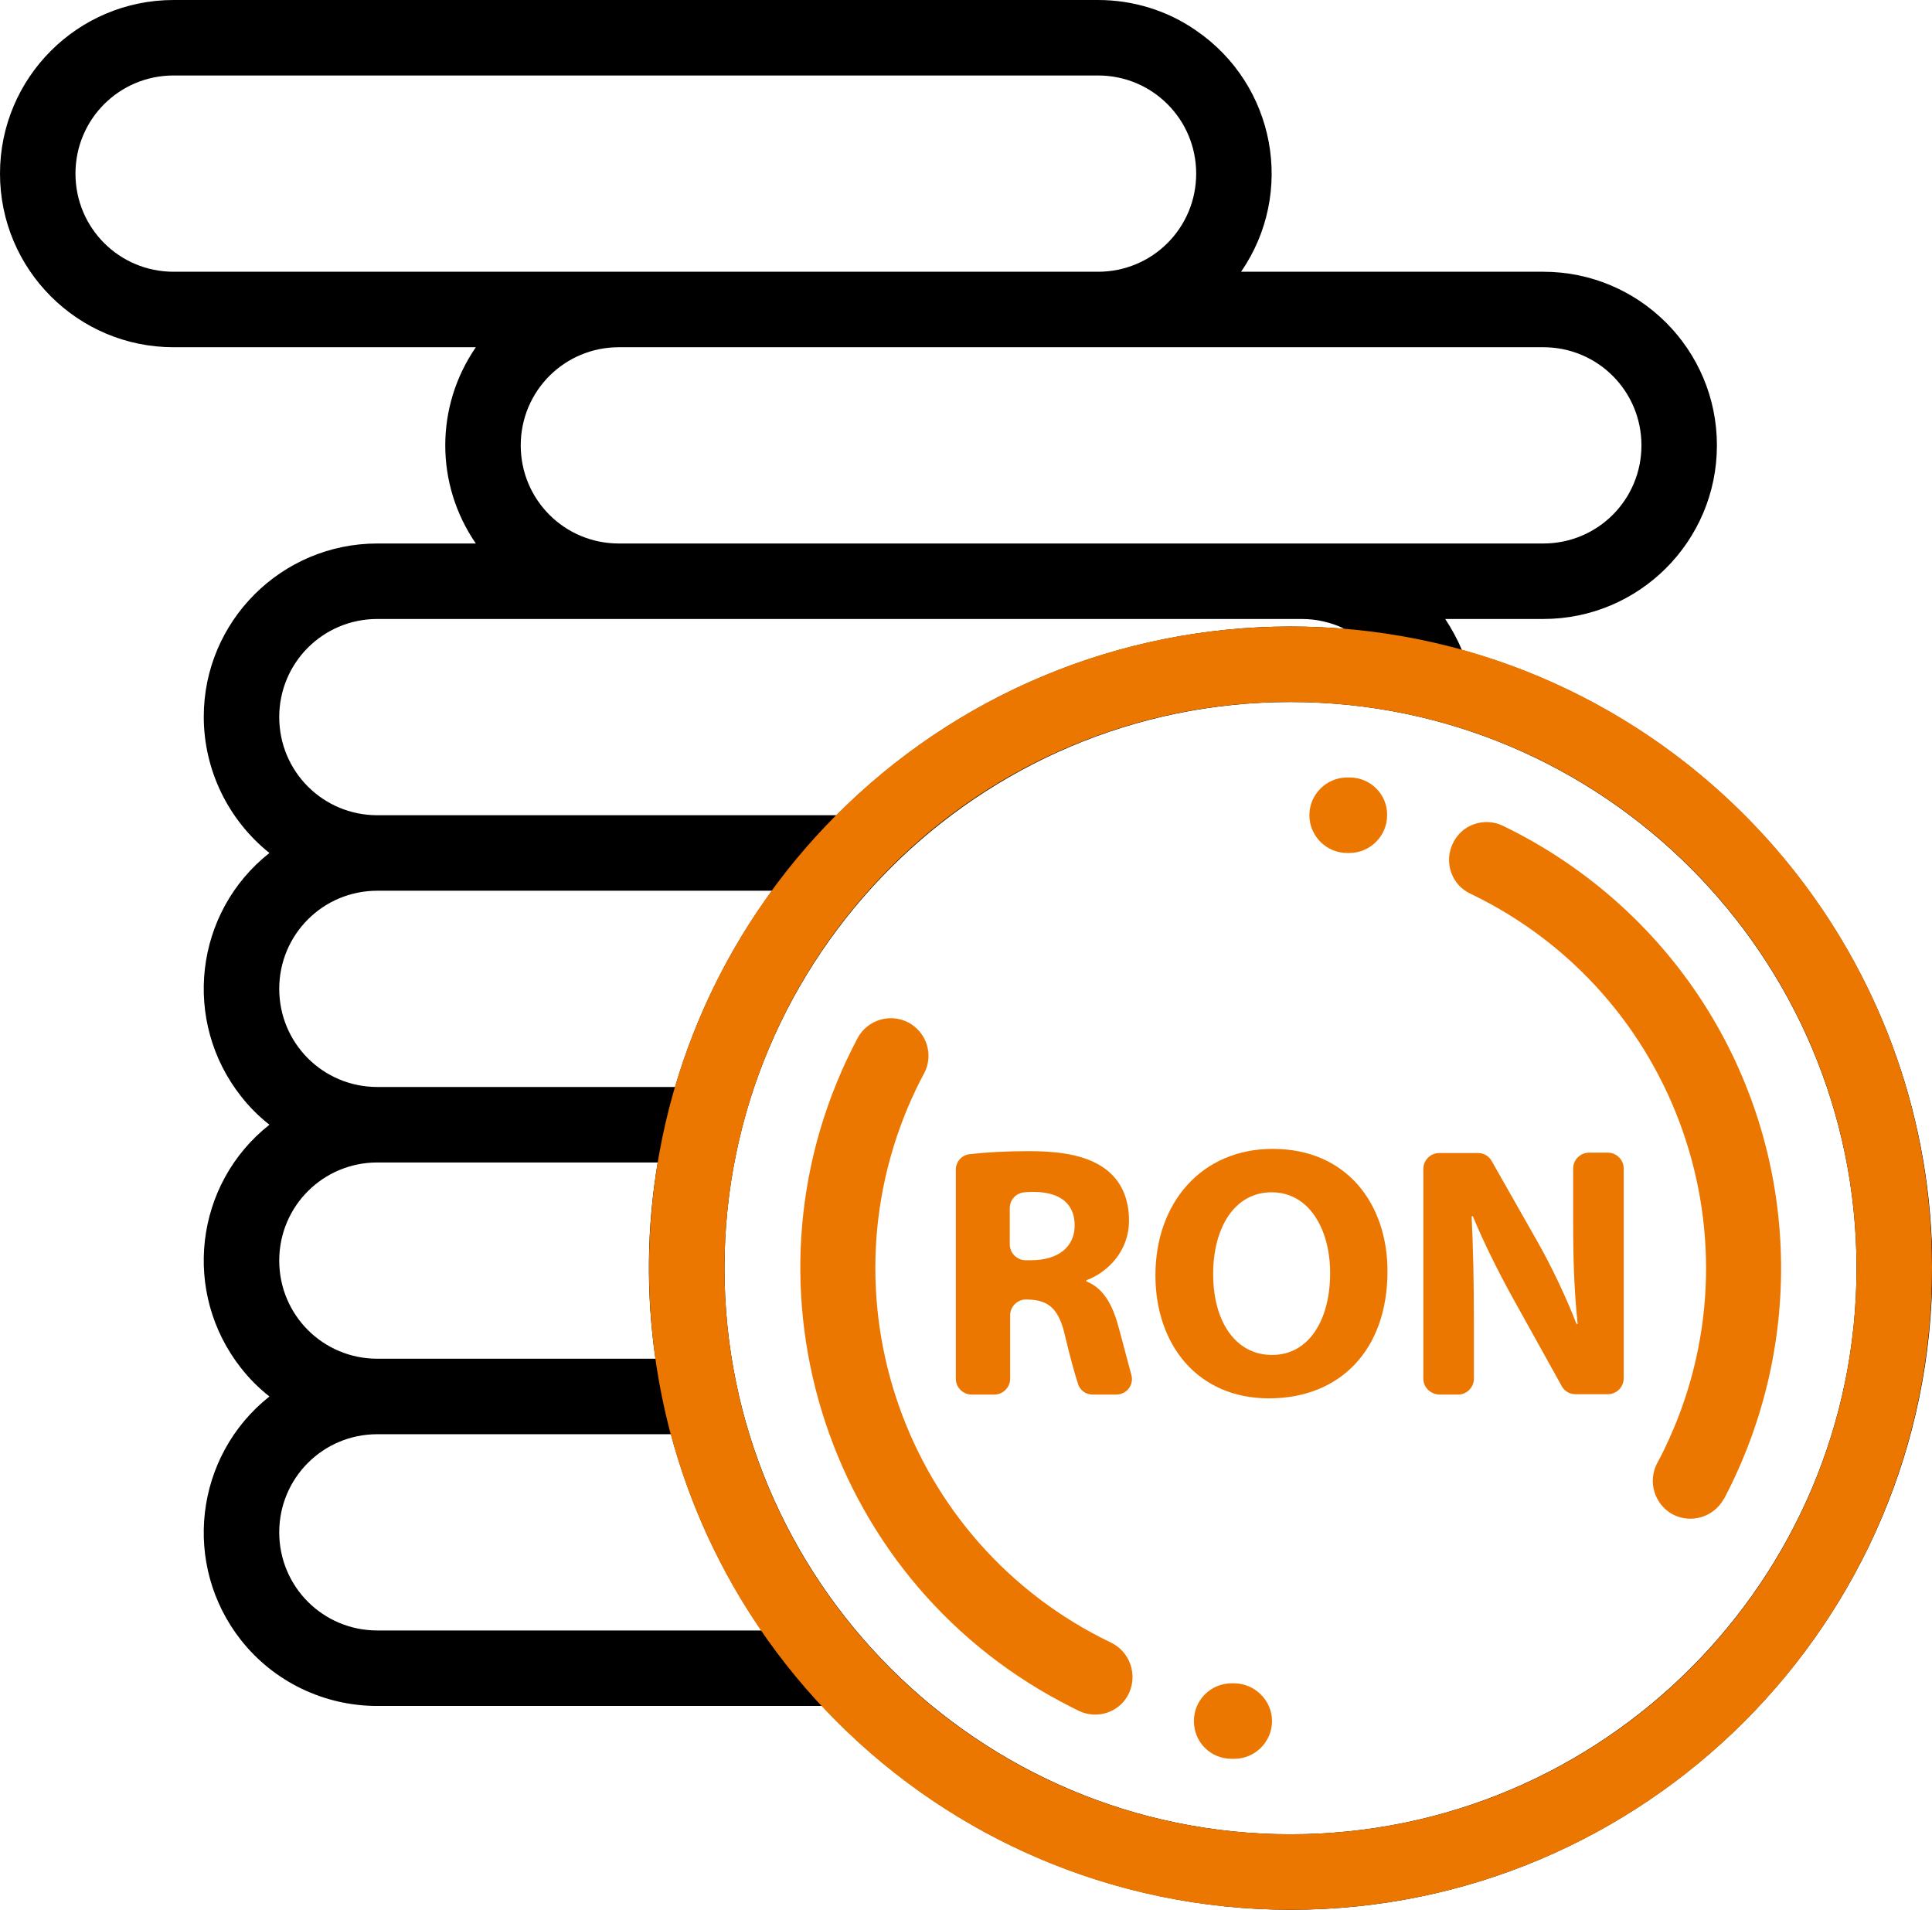 <?xml version="1.0" encoding="utf-8"?>
<!-- Generator: Adobe Illustrator 25.0.0, SVG Export Plug-In . SVG Version: 6.00 Build 0)  -->
<svg version="1.1" id="Layer_1" xmlns="http://www.w3.org/2000/svg" xmlns:xlink="http://www.w3.org/1999/xlink" x="0px" y="0px"
	 width="512px" height="506px" viewBox="0 0 512 506" style="enable-background:new 0 0 512 506;" xml:space="preserve">
<style type="text/css">
	.st0{fill:#EC7700;}
</style>
<path class="st0" d="M451.5,265.9c-13-20.3-31.5-36.6-53.2-47.1c-5-2.4-11-0.3-13.3,4.7c-2.4,5-0.3,11,4.7,13.3
	c54.8,26.3,77.9,92.1,51.5,146.9c-0.6,1.3-1.3,2.6-2,3.9c-2.6,4.9-0.8,10.9,4,13.6c4.9,2.6,10.9,0.8,13.6-4c0,0,0-0.1,0.1-0.1
	C478.8,355.5,476.8,305.4,451.5,265.9L451.5,265.9z"/>
<path class="st0" d="M357.7,206l-0.7,0c-5.5,0-10,4.5-10,10s4.5,10,10,10l0.6,0h0c5.5,0,10-4.5,10-10
	C367.7,210.5,363.2,206,357.7,206L357.7,206z"/>
<path class="st0" d="M294.4,435.2c-54.8-26.3-77.9-92.1-51.5-146.9c0.6-1.3,1.3-2.6,2-3.9c2.6-4.9,0.7-10.9-4.2-13.5
	c-4.8-2.5-10.8-0.7-13.4,4.1c-33.7,63.4-9.5,142.2,53.9,175.9c1.5,0.8,3.1,1.6,4.7,2.4c5,2.4,11,0.3,13.3-4.7
	C301.5,443.6,299.4,437.6,294.4,435.2z"/>
<path class="st0" d="M327,446l-0.6,0c-5.5,0-10,4.4-10,10s4.4,10,10,10l0.7,0c5.5,0,10-4.5,10-10S332.5,446,327,446z"/>
<path d="M387.4,172.2c-1.2-2.9-2.7-5.6-4.4-8.2h26c25.4,0,46-20.6,46-46s-20.6-46-46-46h-80.1c14.4-20.9,9.1-49.5-11.9-63.9
	C309.4,2.8,300.3,0,291,0H46C20.6,0,0,20.6,0,46s20.6,46,46,46h80.1c-10.8,15.7-10.8,36.3,0,52H100c-25.4,0-46,20.6-46,45.9
	c0,14,6.4,27.3,17.4,36.1c-19.9,15.7-23.2,44.6-7.5,64.5c2.2,2.8,4.7,5.3,7.5,7.5c-19.9,15.7-23.2,44.6-7.5,64.5
	c2.2,2.8,4.7,5.3,7.5,7.5c-19.9,15.8-23.2,44.7-7.5,64.6c8.7,11,22,17.4,36.1,17.4h117.9c32.1,34.5,77.1,54,124.2,54
	c93.7,0,170-76.3,170-170C512,258,459.2,192.1,387.4,172.2z M409,92c14.4,0,26,11.6,26,26s-11.6,26-26,26H164c-14.4,0-26-11.6-26-26
	s11.6-26,26-26H409z M46,72c-14.4,0-26-11.6-26-26s11.6-26,26-26h245c14.4,0,26,11.6,26,26s-11.6,26-26,26H46z M100,164h245
	c3.9,0,7.8,0.9,11.3,2.6c-4.7-0.4-9.5-0.6-14.3-0.6c-45.2,0-88.5,18-120.3,50H100c-14.4,0-26-11.6-26-26S85.6,164,100,164z M100,236
	h104.6c-11.5,15.7-20.2,33.3-25.7,52H100c-14.4,0-26-11.6-26-26S85.6,236,100,236z M100,308h74.3c-2.9,17.2-3.1,34.7-0.6,52H100
	c-14.4,0-26-11.6-26-26S85.6,308,100,308z M100,432c-14.4,0-26-11.6-26-26s11.6-26,26-26h77.8c5,18.6,13.1,36.2,24,52H100z M342,486
	c-82.7,0-150-67.3-150-150s67.3-150,150-150s150,67.3,150,150S424.7,486,342,486z"/>
<path class="st0" d="M342,186c82.8,0,150,67.2,150,150s-67.2,150-150,150s-150-67.2-150-150c0-39.8,15.8-77.9,43.9-106.1
	C264,201.7,302.2,185.9,342,186 M342,166c-93.9,0-170,76.1-170,170s76.1,170,170,170s170-76.1,170-170l0,0
	C512,242.1,435.9,166,342,166L342,166z"/>
<g>
	<path class="st0" d="M253.3,309.9c0-2.1,1.6-3.9,3.7-4.1c4.3-0.5,9.7-0.8,15.6-0.8c9.5,0,16.1,1.4,20.7,5c3.8,3,5.9,7.5,5.9,13.4
		c0,8.2-5.8,13.8-11.3,15.8v0.3c4.5,1.8,6.9,6.1,8.5,12c1.2,4.3,2.4,9.1,3.4,12.7c0.8,2.7-1.2,5.3-4,5.3h-6.2
		c-1.8,0-3.4-1.1-3.9-2.8c-0.9-2.7-2-6.8-3.3-12.1c-1.7-8-4.5-10.2-10.3-10.3h-0.2c-2.3,0-4.2,1.9-4.2,4.2v16.8
		c0,2.3-1.9,4.2-4.2,4.2h-6c-2.3,0-4.2-1.9-4.2-4.2V309.9z M267.6,329.7c0,2.3,1.9,4.2,4.2,4.2h1.5c7.2,0,11.5-3.6,11.5-9.2
		c0-5.9-4-8.8-10.6-8.9c-1,0-1.8,0-2.6,0.1c-2.2,0.1-4,1.9-4,4.2V329.7z"/>
	<path class="st0" d="M367.7,336.8c0,21-12.7,33.7-31.4,33.7c-19,0-30.1-14.3-30.1-32.6c0-19.2,12.2-33.5,31.1-33.5
		C357,304.4,367.7,319.1,367.7,336.8z M321.5,337.6c0,12.5,5.9,21.4,15.6,21.4c9.8,0,15.4-9.3,15.4-21.7c0-11.5-5.5-21.4-15.5-21.4
		C327.2,315.9,321.5,325.2,321.5,337.6z"/>
	<path class="st0" d="M377.2,365.3v-55.6c0-2.3,1.9-4.2,4.2-4.2h10.3c1.5,0,2.9,0.8,3.6,2.1l12.1,21.3c3.8,6.7,7.6,14.7,10.4,21.9
		h0.3c-0.9-8.4-1.2-17.1-1.2-26.7v-14.5c0-2.3,1.9-4.2,4.2-4.2h5c2.3,0,4.2,1.9,4.2,4.2v55.6c0,2.3-1.9,4.2-4.2,4.2h-8.6
		c-1.5,0-2.9-0.8-3.6-2.1l-12.5-22.5c-3.8-6.8-8-15.1-11.1-22.6l-0.3,0.1c0.4,8.4,0.6,17.5,0.6,27.9v15.1c0,2.3-1.9,4.2-4.2,4.2h-5
		C379.1,369.4,377.2,367.6,377.2,365.3z"/>
</g>
</svg>
